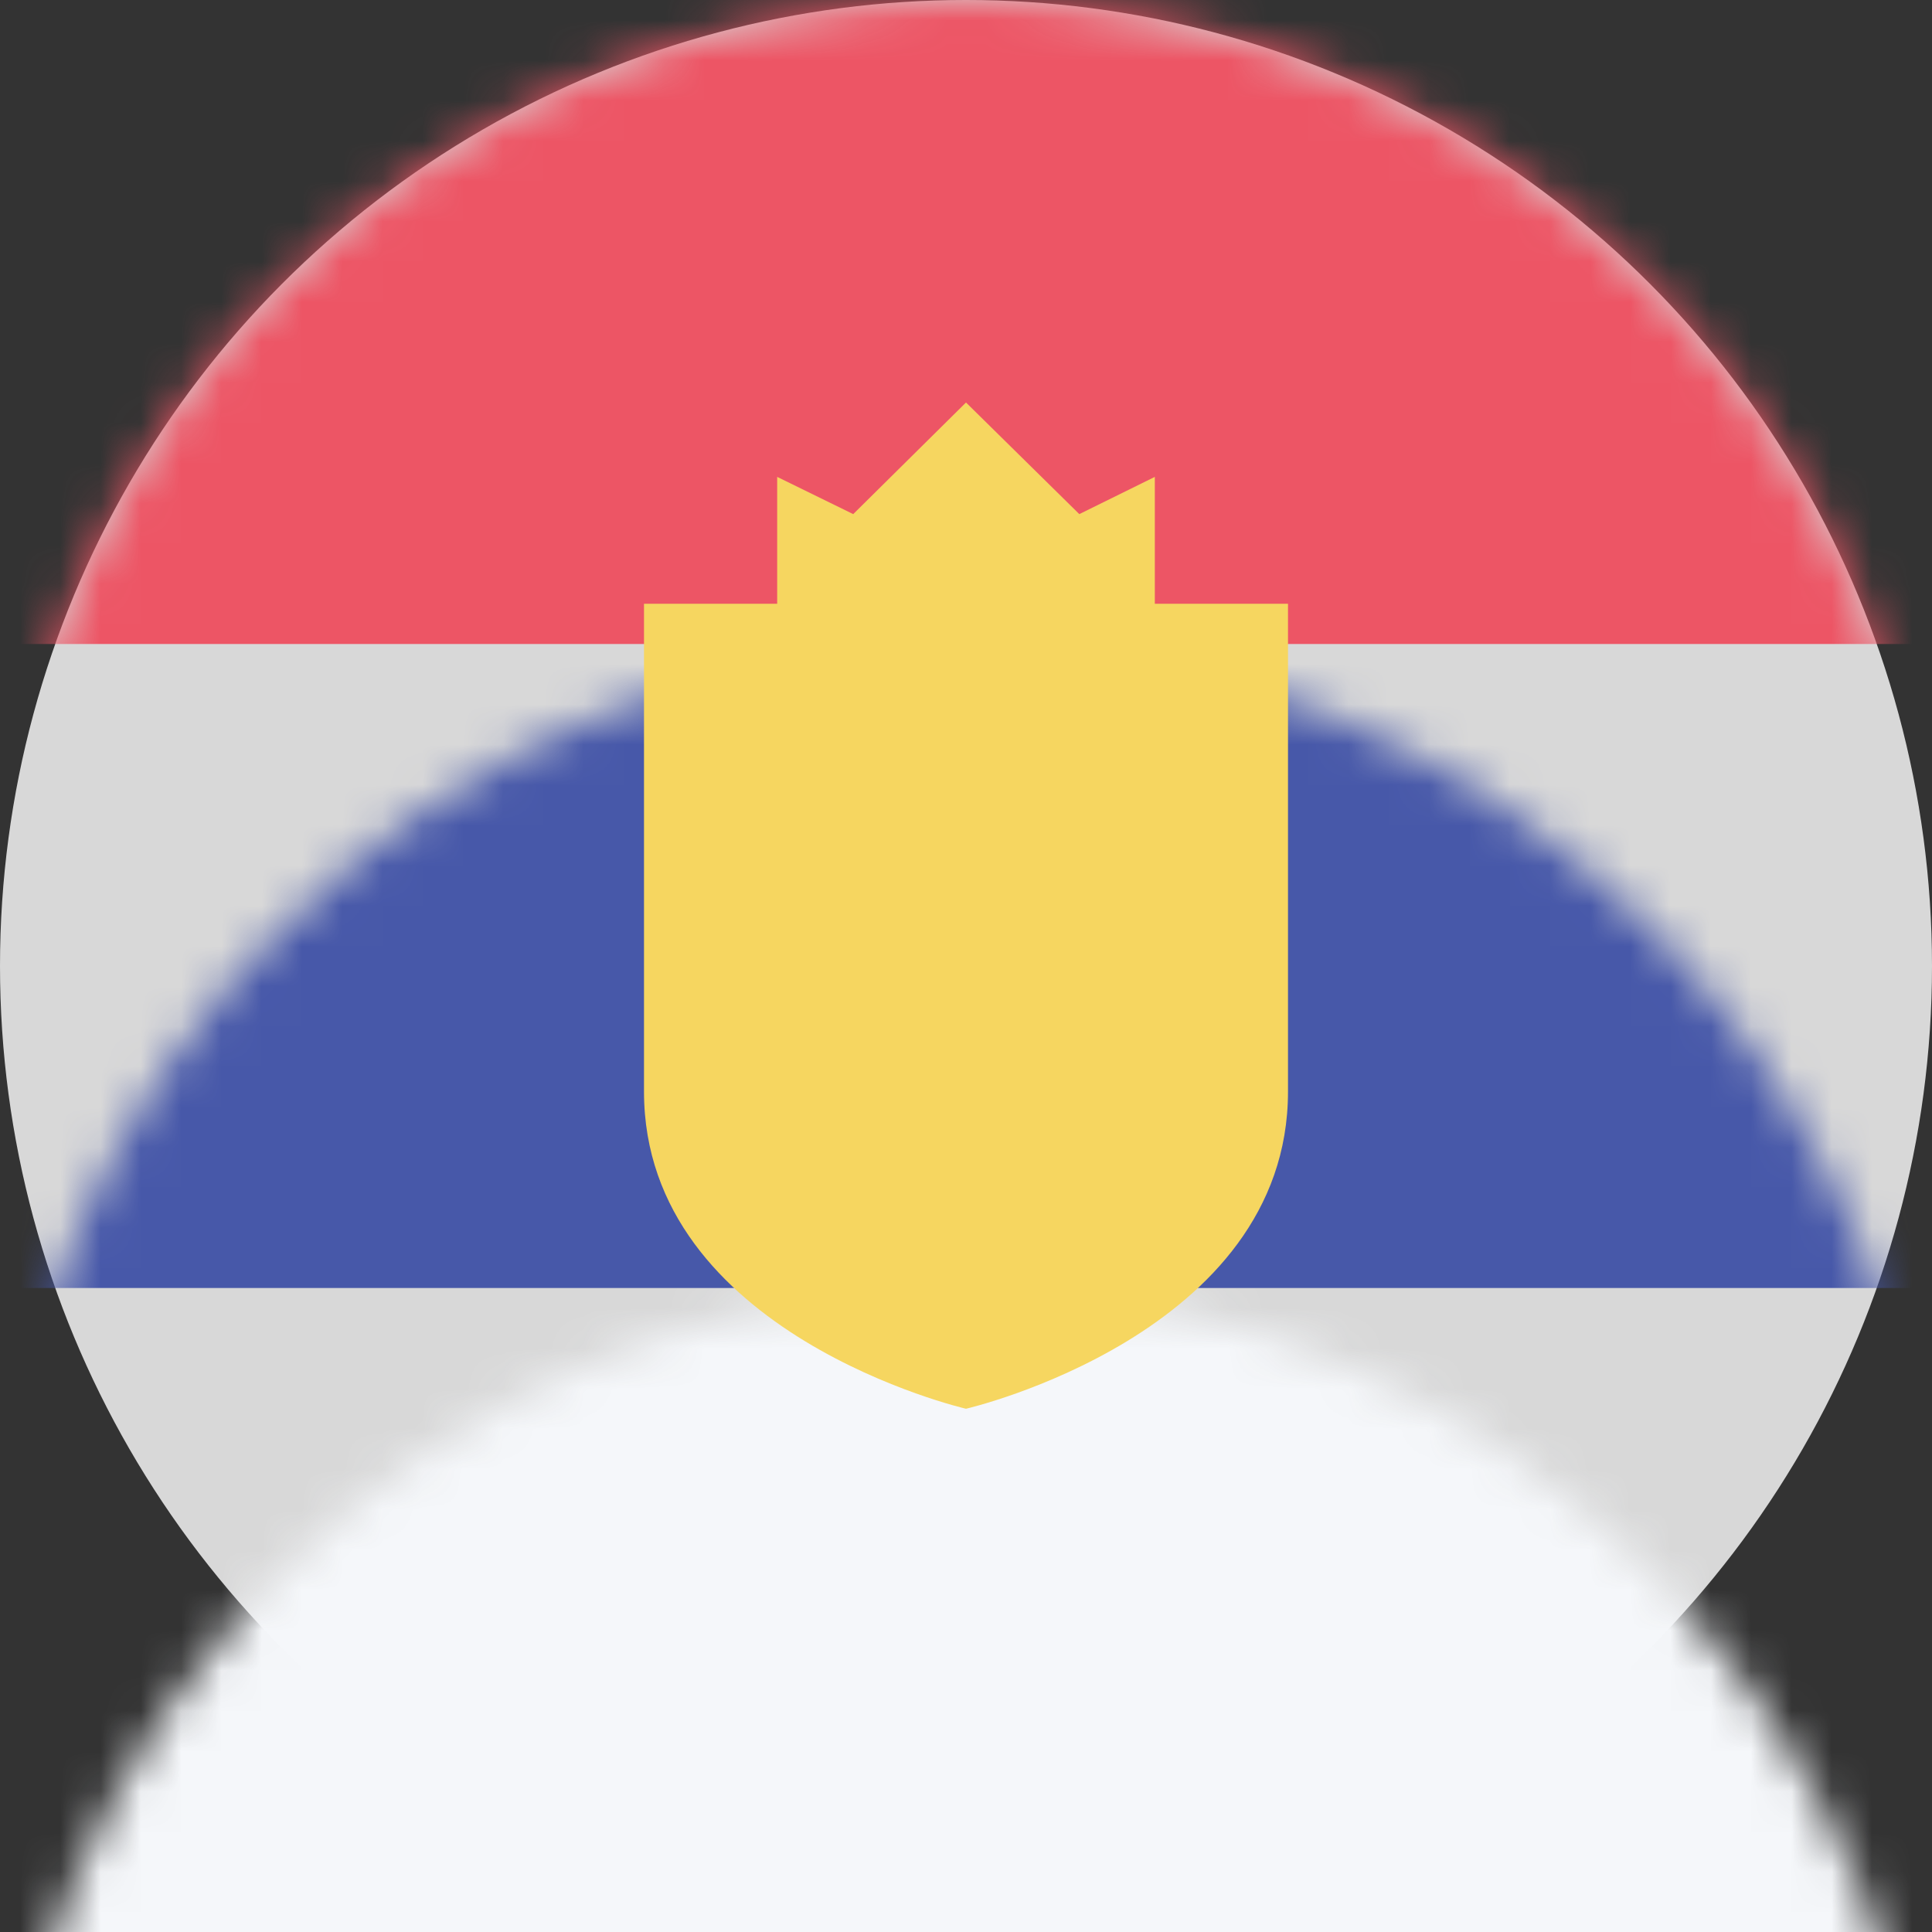 <?xml version="1.0" encoding="UTF-8"?>
<svg width="48px" height="48px" viewBox="0 0 48 48" version="1.1" xmlns="http://www.w3.org/2000/svg" xmlns:xlink="http://www.w3.org/1999/xlink">
    <rect x="0" y="0" width="48" height="48" fill="#333333" stroke="none"/>
    <title>Flag/Serbia</title>
    <defs>
        <circle id="path-1" cx="24" cy="24" r="24"></circle>
    </defs>
    <g id="Symbols" stroke="none" stroke-width="1" fill="none" fill-rule="evenodd">
        <g id="Flag/Serbia">
            <g id="Group" stroke-width="1" fill-rule="evenodd">
                <mask id="mask-2" fill="white">
                    <use xlink:href="#path-1"></use>
                </mask>
                <use id="Oval" fill="#D8D8D8" xlink:href="#path-1"></use>
                <rect id="Rectangle" fill="#F5F7FA" mask="url(#mask-2)" x="0" y="32" width="48" height="16"></rect>
                <rect id="Rectangle" fill="#ED5565" mask="url(#mask-2)" x="0" y="0" width="48" height="16"></rect>
                <rect id="Rectangle" fill="#4758A9" mask="url(#mask-2)" x="0" y="16" width="48" height="16"></rect>
            </g>
            <path d="M16,15 L16,27.12 C16,33.152 24,35 24,35 C24,35 32,33.152 32,27.12 L32,15 L28.691,15 L28.691,11.848 L26.815,12.773 L24,10 L21.198,12.773 L19.309,11.848 L19.309,15 L16,15 Z" id="Path" fill="#F6D660" fill-rule="nonzero"></path>
        </g>
    </g>
</svg>